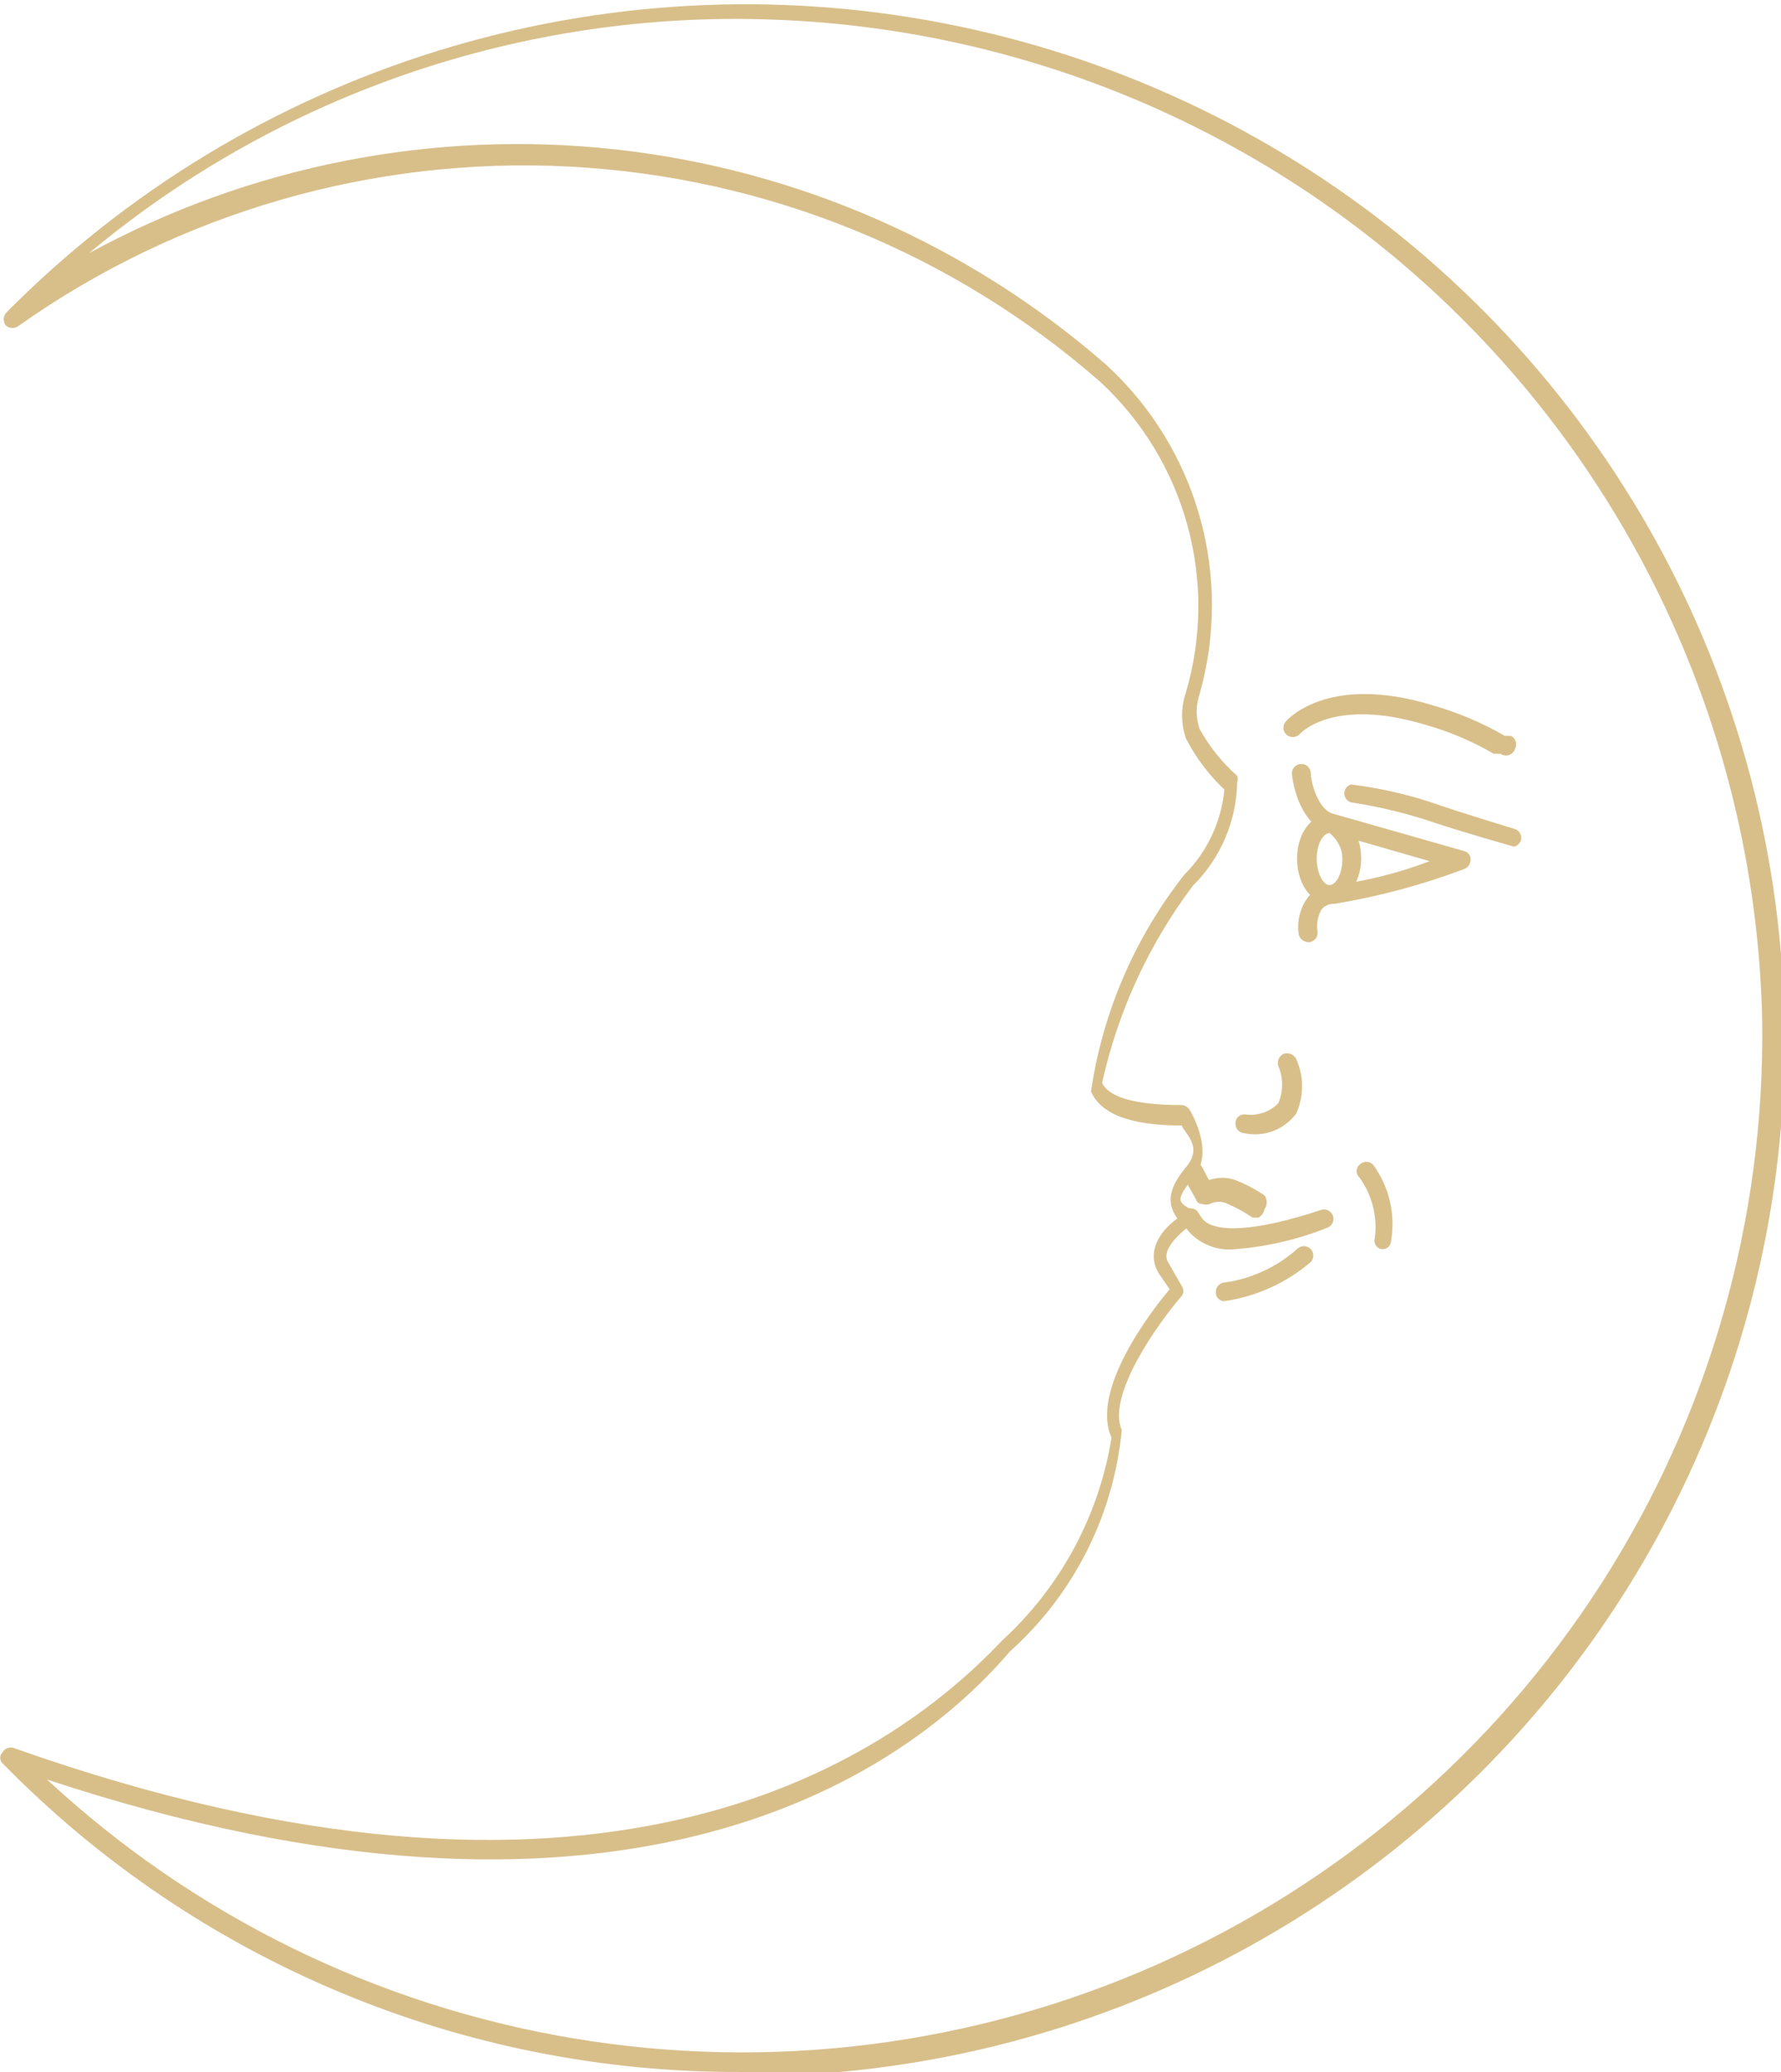 <svg width="344" height="400" viewBox="0 0 344 400" fill="none" xmlns="http://www.w3.org/2000/svg">
<g clip-path="url(#clip0_2003_1492)">
<path d="M143.182 400C116.605 400.112 90.277 394.894 65.764 384.657C41.251 374.42 19.055 359.373 0.496 340.412C0.351 340.273 0.235 340.107 0.156 339.923C0.078 339.739 0.037 339.542 0.037 339.342C0.037 339.142 0.078 338.944 0.156 338.76C0.235 338.576 0.351 338.41 0.496 338.272C0.703 337.909 1.03 337.628 1.421 337.478C1.813 337.328 2.244 337.318 2.642 337.449C114.611 377.12 170.266 341.399 193.552 316.708C204.827 306.397 212.276 292.592 214.691 277.531C210.562 268.477 222.287 253.169 225.92 248.889L223.773 245.761C221.461 241.811 223.773 237.86 227.407 235.226C225.26 232.263 225.755 229.301 229.058 225.35C232.361 221.399 229.058 219.095 228.232 217.284C218.158 217.284 212.543 214.979 210.727 210.7C212.972 195.438 219.177 181.025 228.728 168.889C233.159 164.47 235.904 158.648 236.489 152.428C233.468 149.58 230.956 146.24 229.058 142.552C228.077 139.67 228.077 136.545 229.058 133.663C232.159 123.132 232.256 111.949 229.339 101.366C226.423 90.783 220.607 81.219 212.544 73.745C184.02 48.783 147.887 34.133 109.981 32.162C72.075 30.191 34.608 41.013 3.633 62.881C3.282 63.161 2.845 63.314 2.395 63.314C1.944 63.314 1.507 63.161 1.156 62.881C0.874 62.531 0.721 62.095 0.721 61.646C0.721 61.197 0.874 60.762 1.156 60.411C24.37 36.941 53.045 19.553 84.628 9.793C116.212 0.033 149.726 -1.795 182.189 4.471C214.653 10.736 245.06 24.901 270.706 45.706C296.352 66.511 316.442 93.311 329.189 123.723C341.936 154.134 346.945 187.214 343.771 220.021C340.597 252.828 329.338 284.344 310.995 311.767C292.653 339.19 267.795 361.67 238.633 377.207C209.471 392.744 176.909 400.857 143.843 400.823L143.182 400ZM9.083 343.539C37.337 369.77 72.7 387.148 110.779 393.514C148.858 399.879 187.975 394.952 223.268 379.345C258.561 363.737 288.475 338.137 309.294 305.725C330.113 273.313 340.918 235.519 340.367 197.037C339.302 146.596 318.914 98.473 283.384 62.538C247.855 26.604 199.877 5.583 149.292 3.786C101.171 2.004 54.096 18.075 17.175 48.889C48.203 31.982 83.693 24.983 118.842 28.84C153.992 32.696 187.105 47.223 213.7 70.453C222.299 78.35 228.534 88.469 231.712 99.686C234.889 110.903 234.886 122.777 231.701 133.992C230.958 136.181 230.958 138.552 231.701 140.741C233.602 144.14 236.058 147.2 238.967 149.795C239.044 149.977 239.084 150.172 239.084 150.37C239.084 150.568 239.044 150.764 238.967 150.946C238.841 158.501 235.759 165.707 230.379 171.029C221.887 182.312 215.918 195.278 212.874 209.053C214.195 211.852 219.314 213.333 228.232 213.333C228.526 213.352 228.812 213.436 229.069 213.578C229.326 213.72 229.547 213.918 229.718 214.156C229.718 214.156 234.838 222.222 230.544 227.325C226.251 232.428 228.232 232.099 230.544 233.91C230.687 234.393 230.687 234.907 230.544 235.391C230.526 235.661 230.441 235.923 230.297 236.153C230.153 236.382 229.954 236.573 229.718 236.708C229.718 236.708 223.938 240.823 225.59 243.621L228.232 248.23C228.447 248.515 228.563 248.862 228.563 249.218C228.563 249.574 228.447 249.921 228.232 250.206C223.938 255.144 213.7 269.3 216.672 276.049C215.11 292.518 207.387 307.797 195.038 318.848C173.074 344.527 118.08 379.589 9.083 343.539Z" fill="#D8BF8A"/>
<path d="M252.674 181.893C252.252 181.871 251.849 181.716 251.522 181.449C251.195 181.183 250.963 180.819 250.858 180.412C250.657 179.145 250.714 177.85 251.026 176.606C251.338 175.361 251.899 174.192 252.674 173.169C253.297 172.424 254.082 171.83 254.969 171.431C255.855 171.032 256.821 170.838 257.794 170.865C264.065 170.056 270.219 168.509 276.125 166.255L256.142 160.494C250.527 158.519 249.536 149.794 249.536 149.465C249.514 149.227 249.538 148.987 249.609 148.759C249.68 148.53 249.796 148.318 249.949 148.135C250.103 147.951 250.291 147.799 250.504 147.689C250.717 147.578 250.949 147.51 251.188 147.49C251.427 147.467 251.667 147.492 251.896 147.563C252.126 147.633 252.339 147.748 252.523 147.901C252.707 148.054 252.859 148.242 252.97 148.454C253.081 148.666 253.149 148.898 253.17 149.136C253.17 150.947 254.491 156.049 257.298 157.037L282.731 164.28C283.11 164.357 283.449 164.564 283.69 164.864C283.932 165.165 284.06 165.541 284.052 165.926C284.055 166.307 283.947 166.68 283.742 167.001C283.537 167.323 283.243 167.578 282.896 167.737C274.771 170.804 266.363 173.064 257.794 174.486C257.333 174.459 256.873 174.533 256.444 174.704C256.016 174.875 255.631 175.138 255.317 175.474C254.524 176.811 254.231 178.386 254.49 179.918C254.513 180.156 254.489 180.396 254.418 180.624C254.347 180.852 254.231 181.065 254.078 181.249C253.924 181.432 253.736 181.583 253.523 181.694C253.311 181.805 253.078 181.872 252.839 181.893H252.674Z" fill="#D8BF8A"/>
<path d="M238.636 241.152C236.955 241.343 235.253 241.128 233.673 240.527C232.092 239.925 230.68 238.954 229.554 237.696L228.563 236.378C228.238 236.016 228.058 235.548 228.058 235.062C228.058 234.576 228.238 234.107 228.563 233.745C228.926 233.421 229.396 233.242 229.884 233.242C230.371 233.242 230.842 233.421 231.205 233.745L232.196 235.226C234.508 238.189 242.765 237.696 255.151 233.58C255.611 233.428 256.113 233.463 256.547 233.679C256.98 233.895 257.31 234.274 257.463 234.732C257.617 235.191 257.581 235.691 257.364 236.123C257.147 236.555 256.767 236.884 256.307 237.037C250.659 239.29 244.701 240.677 238.636 241.152Z" fill="#D8BF8A"/>
<path d="M256.803 174.486C253.335 174.486 250.527 170.7 250.527 165.762C250.527 160.823 253.335 157.202 256.803 157.202C260.271 157.202 262.913 160.988 262.913 165.762C262.913 170.535 259.775 174.486 256.803 174.486ZM256.803 160.823C255.647 160.823 254.326 162.799 254.326 165.762C254.326 168.724 255.647 170.864 256.803 170.864C257.959 170.864 259.28 168.889 259.28 165.762C259.28 162.634 256.803 160.823 256.803 160.823Z" fill="#D8BF8A"/>
<path d="M240.288 218.765C240.049 218.745 239.817 218.677 239.604 218.566C239.392 218.456 239.203 218.304 239.049 218.121C238.896 217.937 238.781 217.725 238.71 217.497C238.639 217.268 238.614 217.028 238.637 216.79C238.635 216.559 238.683 216.331 238.776 216.12C238.869 215.909 239.006 215.719 239.177 215.564C239.349 215.409 239.551 215.291 239.771 215.219C239.99 215.146 240.223 215.121 240.453 215.144C241.62 215.31 242.809 215.203 243.927 214.831C245.045 214.46 246.06 213.834 246.894 213.004C247.385 211.86 247.638 210.628 247.638 209.383C247.638 208.138 247.385 206.906 246.894 205.762C246.766 205.322 246.795 204.853 246.976 204.432C247.156 204.012 247.477 203.667 247.885 203.457C248.347 203.284 248.857 203.29 249.315 203.473C249.773 203.655 250.146 204.002 250.362 204.444C251.109 206.101 251.496 207.896 251.496 209.712C251.496 211.528 251.109 213.323 250.362 214.98C249.227 216.511 247.673 217.684 245.886 218.355C244.099 219.027 242.155 219.169 240.288 218.765Z" fill="#D8BF8A"/>
<path d="M289.832 145.515H288.511C284.364 143.097 279.924 141.216 275.299 139.918C257.298 134.486 251.022 141.728 251.022 141.728C250.853 141.908 250.648 142.051 250.421 142.148C250.194 142.246 249.949 142.297 249.702 142.297C249.454 142.297 249.209 142.246 248.982 142.148C248.755 142.051 248.55 141.908 248.38 141.728C248.067 141.393 247.893 140.952 247.893 140.494C247.893 140.036 248.067 139.595 248.38 139.259C248.38 139.259 256.142 129.877 276.62 136.132C281.528 137.519 286.243 139.509 290.658 142.058H291.814C292.033 142.163 292.23 142.311 292.391 142.493C292.552 142.675 292.675 142.888 292.752 143.118C292.829 143.348 292.859 143.592 292.839 143.834C292.82 144.076 292.752 144.312 292.64 144.527C292.561 144.808 292.416 145.065 292.217 145.278C292.017 145.491 291.769 145.653 291.494 145.75C291.218 145.847 290.923 145.876 290.634 145.835C290.345 145.794 290.07 145.684 289.832 145.515Z" fill="#D8BF8A"/>
<path d="M243.096 235.062H241.94C240.431 234.034 238.827 233.152 237.15 232.428C236.614 232.154 236.019 232.011 235.416 232.011C234.813 232.011 234.219 232.154 233.682 232.428C233.2 232.591 232.678 232.591 232.196 232.428C232.196 232.428 231.205 232.428 231.04 231.605L228.728 227.49C228.615 227.275 228.547 227.039 228.528 226.797C228.509 226.555 228.539 226.311 228.616 226.081C228.693 225.851 228.816 225.638 228.977 225.455C229.138 225.273 229.334 225.125 229.554 225.02C229.89 224.708 230.332 224.535 230.792 224.535C231.252 224.535 231.695 224.708 232.031 225.02L233.517 227.819C235.172 227.229 236.981 227.229 238.637 227.819C240.61 228.603 242.492 229.596 244.252 230.782C244.521 231.168 244.666 231.628 244.666 232.099C244.666 232.57 244.521 233.029 244.252 233.416C244.185 233.755 244.048 234.077 243.849 234.361C243.65 234.645 243.394 234.884 243.096 235.062Z" fill="#D8BF8A"/>
<path d="M236.489 251.193C236.258 251.194 236.029 251.147 235.817 251.054C235.605 250.962 235.415 250.825 235.259 250.655C235.103 250.484 234.985 250.282 234.913 250.063C234.84 249.844 234.815 249.612 234.838 249.383C234.838 248.902 235.029 248.442 235.37 248.102C235.711 247.763 236.173 247.572 236.655 247.572C241.886 246.817 246.774 244.524 250.692 240.987C250.876 240.836 251.089 240.723 251.317 240.653C251.545 240.584 251.785 240.56 252.023 240.582C252.261 240.605 252.492 240.675 252.702 240.787C252.913 240.899 253.1 241.051 253.252 241.235C253.404 241.418 253.518 241.63 253.587 241.857C253.657 242.085 253.681 242.324 253.658 242.561C253.635 242.798 253.566 243.028 253.453 243.238C253.341 243.449 253.188 243.635 253.004 243.786C248.299 247.74 242.579 250.306 236.489 251.193Z" fill="#D8BF8A"/>
<path d="M292.474 163.457C292.474 163.457 281.905 160.494 275.134 158.189C270.492 156.726 265.744 155.626 260.931 154.897C260.562 154.782 260.239 154.552 260.01 154.241C259.78 153.93 259.656 153.555 259.656 153.169C259.656 152.783 259.78 152.407 260.01 152.096C260.239 151.785 260.562 151.555 260.931 151.44C266.033 152.069 271.064 153.171 275.96 154.733C282.566 157.037 292.474 160 292.474 160C292.93 160.117 293.322 160.405 293.568 160.804C293.814 161.203 293.896 161.682 293.795 162.14C293.701 162.451 293.531 162.734 293.3 162.964C293.07 163.193 292.786 163.363 292.474 163.457Z" fill="#D8BF8A"/>
<path d="M266.876 241.152C266.639 241.116 266.413 241.029 266.213 240.897C266.013 240.765 265.844 240.591 265.718 240.388C265.592 240.184 265.513 239.956 265.485 239.718C265.457 239.481 265.481 239.24 265.555 239.012C266.083 234.882 265.021 230.706 262.583 227.325C262.407 227.171 262.267 226.98 262.17 226.768C262.074 226.555 262.023 226.324 262.023 226.09C262.023 225.857 262.074 225.626 262.17 225.413C262.267 225.2 262.407 225.011 262.583 224.856C262.753 224.677 262.957 224.534 263.185 224.436C263.412 224.338 263.656 224.288 263.904 224.288C264.151 224.288 264.396 224.338 264.624 224.436C264.851 224.534 265.056 224.677 265.225 224.856C266.752 226.945 267.845 229.317 268.441 231.833C269.036 234.348 269.122 236.957 268.693 239.506C268.694 239.737 268.647 239.965 268.554 240.177C268.461 240.388 268.324 240.577 268.152 240.732C267.981 240.888 267.779 241.005 267.559 241.077C267.339 241.15 267.107 241.175 266.876 241.152Z" fill="#D8BF8A"/>
</g>
<defs>
<clipPath id="clip0_2003_1492">
<rect width="344" height="400" fill="white"/>
</clipPath>
</defs>
</svg>
